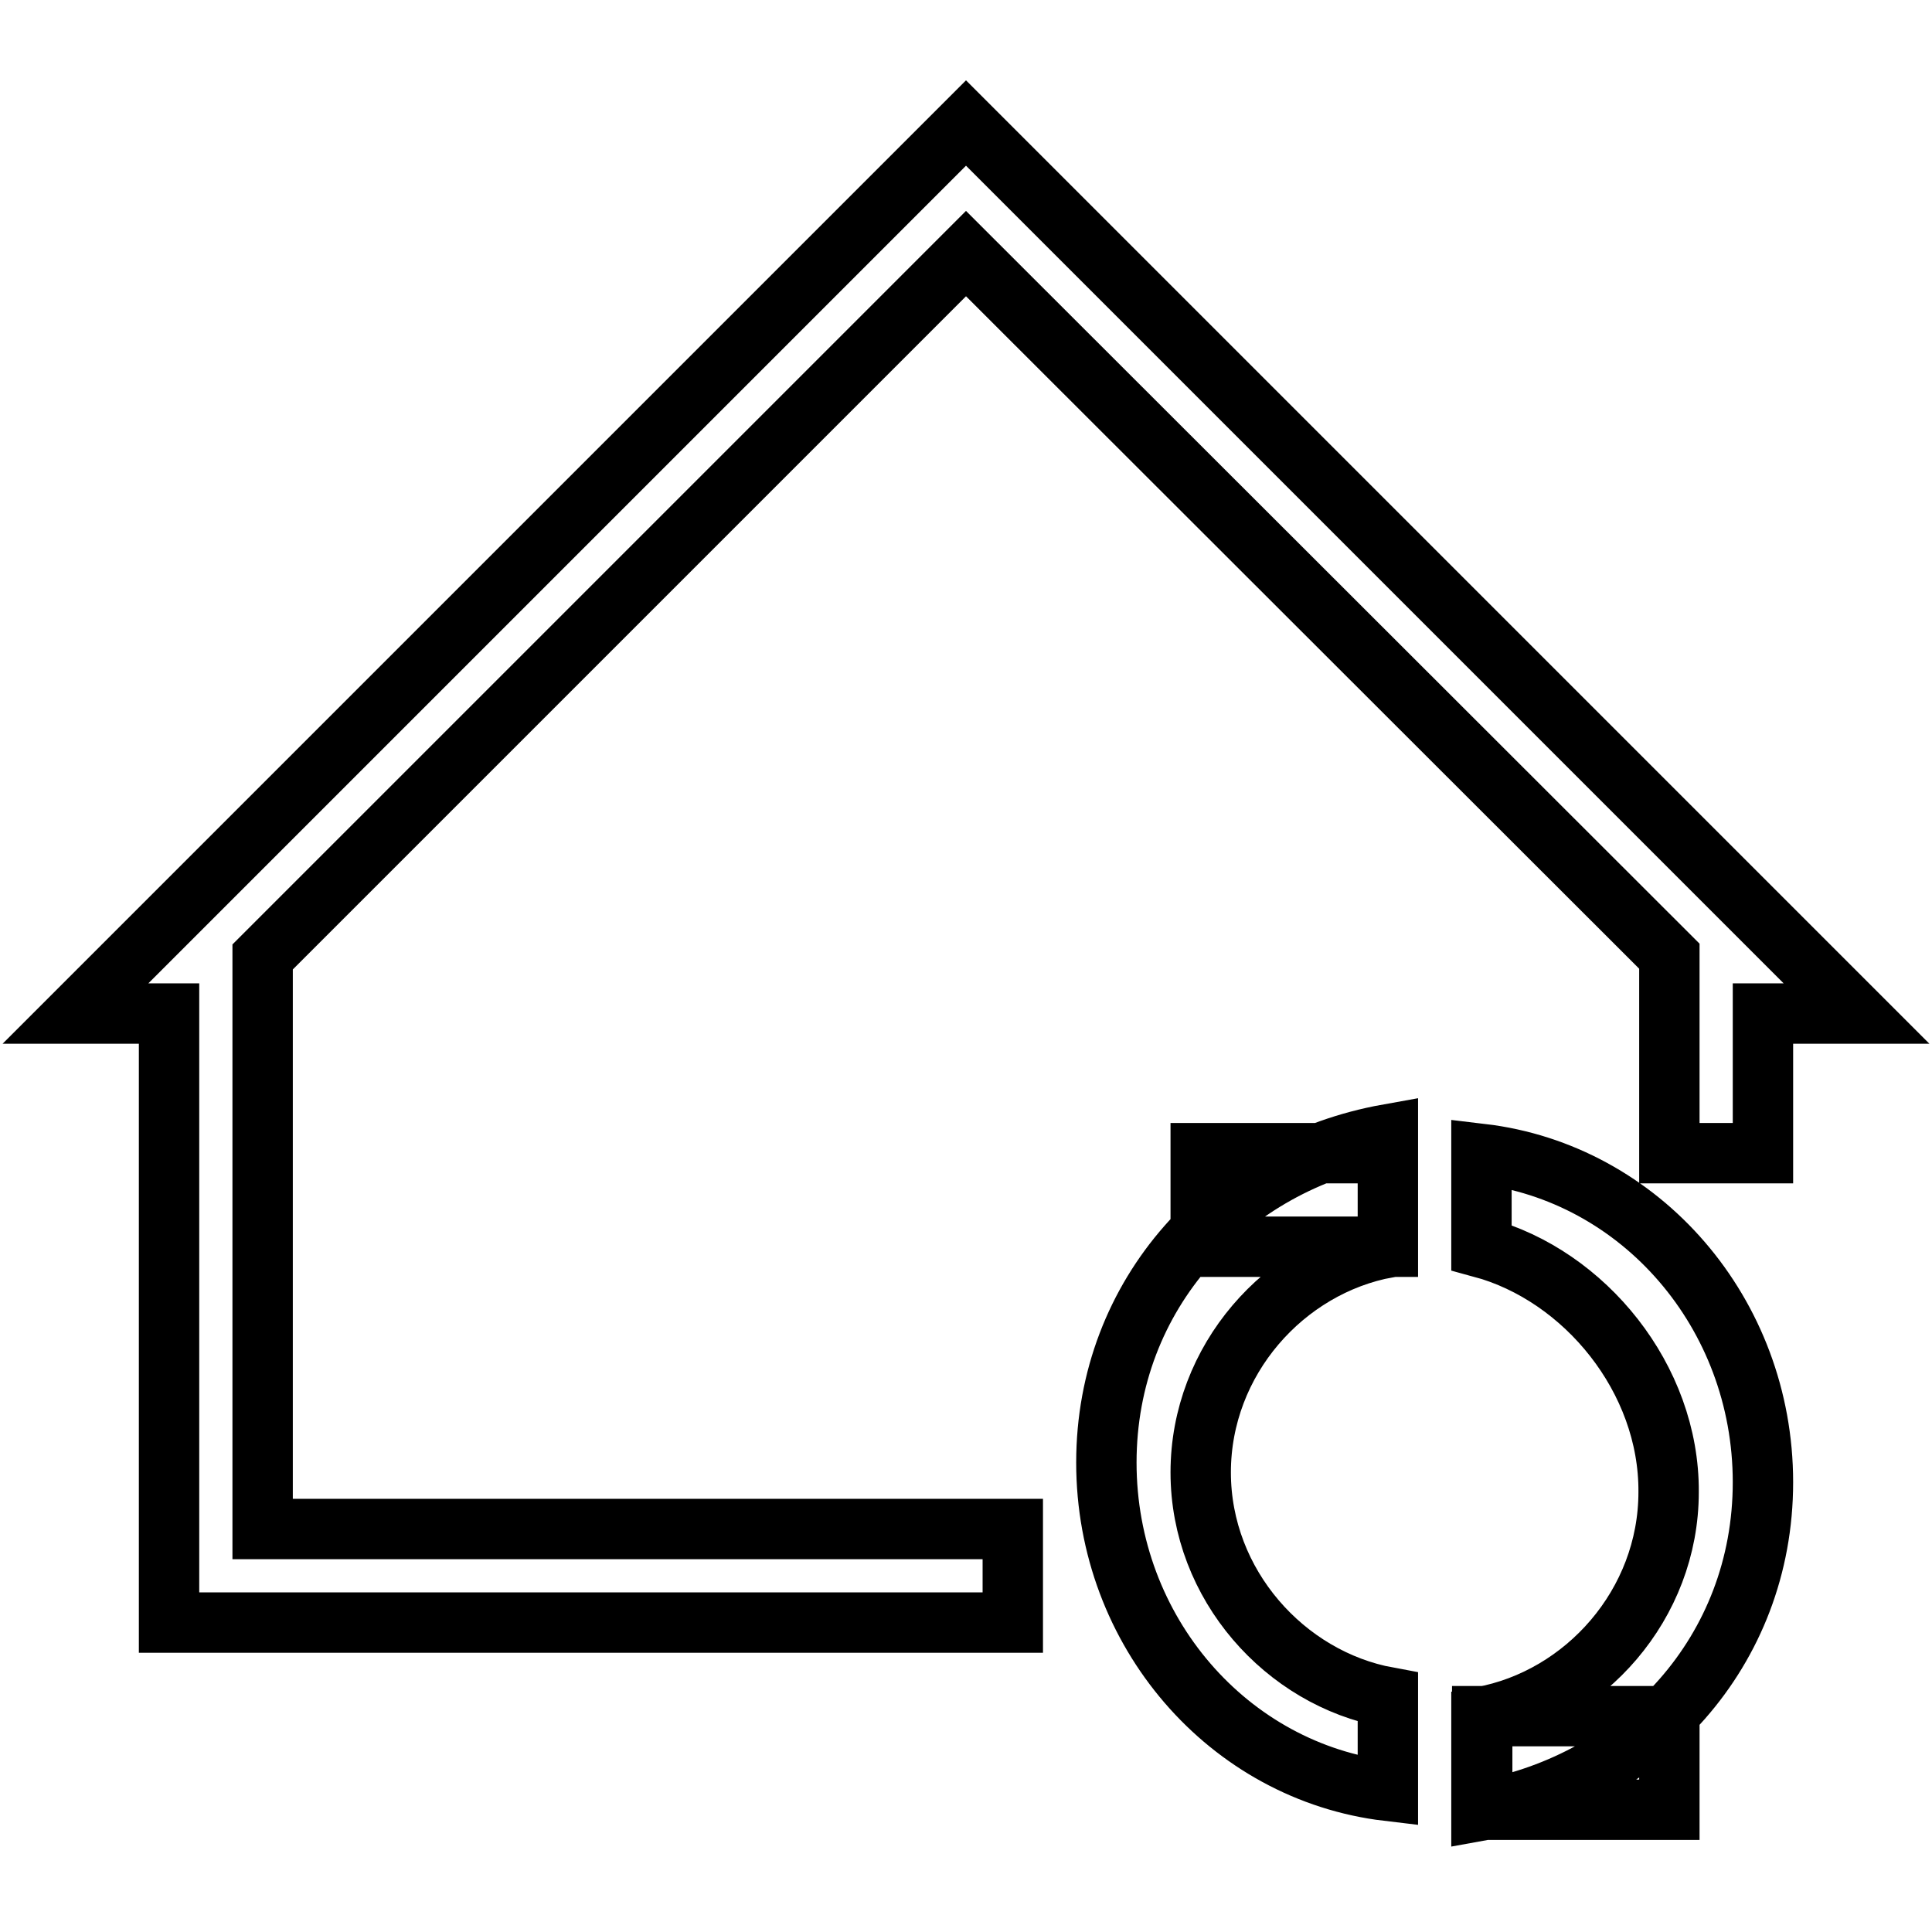 <?xml version="1.0" encoding="utf-8"?>
<!-- Svg Vector Icons : http://www.onlinewebfonts.com/icon -->
<!DOCTYPE svg PUBLIC "-//W3C//DTD SVG 1.1//EN" "http://www.w3.org/Graphics/SVG/1.1/DTD/svg11.dtd">
<svg version="1.1" xmlns="http://www.w3.org/2000/svg" xmlns:xlink="http://www.w3.org/1999/xlink" x="0px" y="0px" viewBox="0 0 256 256" enable-background="new 0 0 256 256" xml:space="preserve">
<g> <path stroke-width="8" fill-opacity="0" stroke="#000000"  d="M196.3,165.3v-12.4c21.1,2.5,37.3,21.1,37.3,43.5s-16.1,39.7-37.3,43.5v-12.4c13.7-2.5,24.8-14.9,24.8-29.8 C221.2,182.7,210,169,196.3,165.3L196.3,165.3z M183.9,165.3c-13.7,2.5-24.8,14.9-24.8,29.8c0,14.9,11.2,27.3,24.8,29.8v12.4 c-21.1-2.5-37.3-21.1-37.3-43.5s16.1-39.7,37.3-43.5V165.3z M233.6,152.8h-12.4v-26.1L128,33.6l-93.2,93.2v75.8h99.4v12.4H22.4 v-80.7H10l118-118l118,118h-12.4V152.8L233.6,152.8z M221.2,227.4v12.4h-24.8v-12.4H221.2z M183.9,152.8v12.4h-24.8v-12.4H183.9z" /></g>
</svg>
